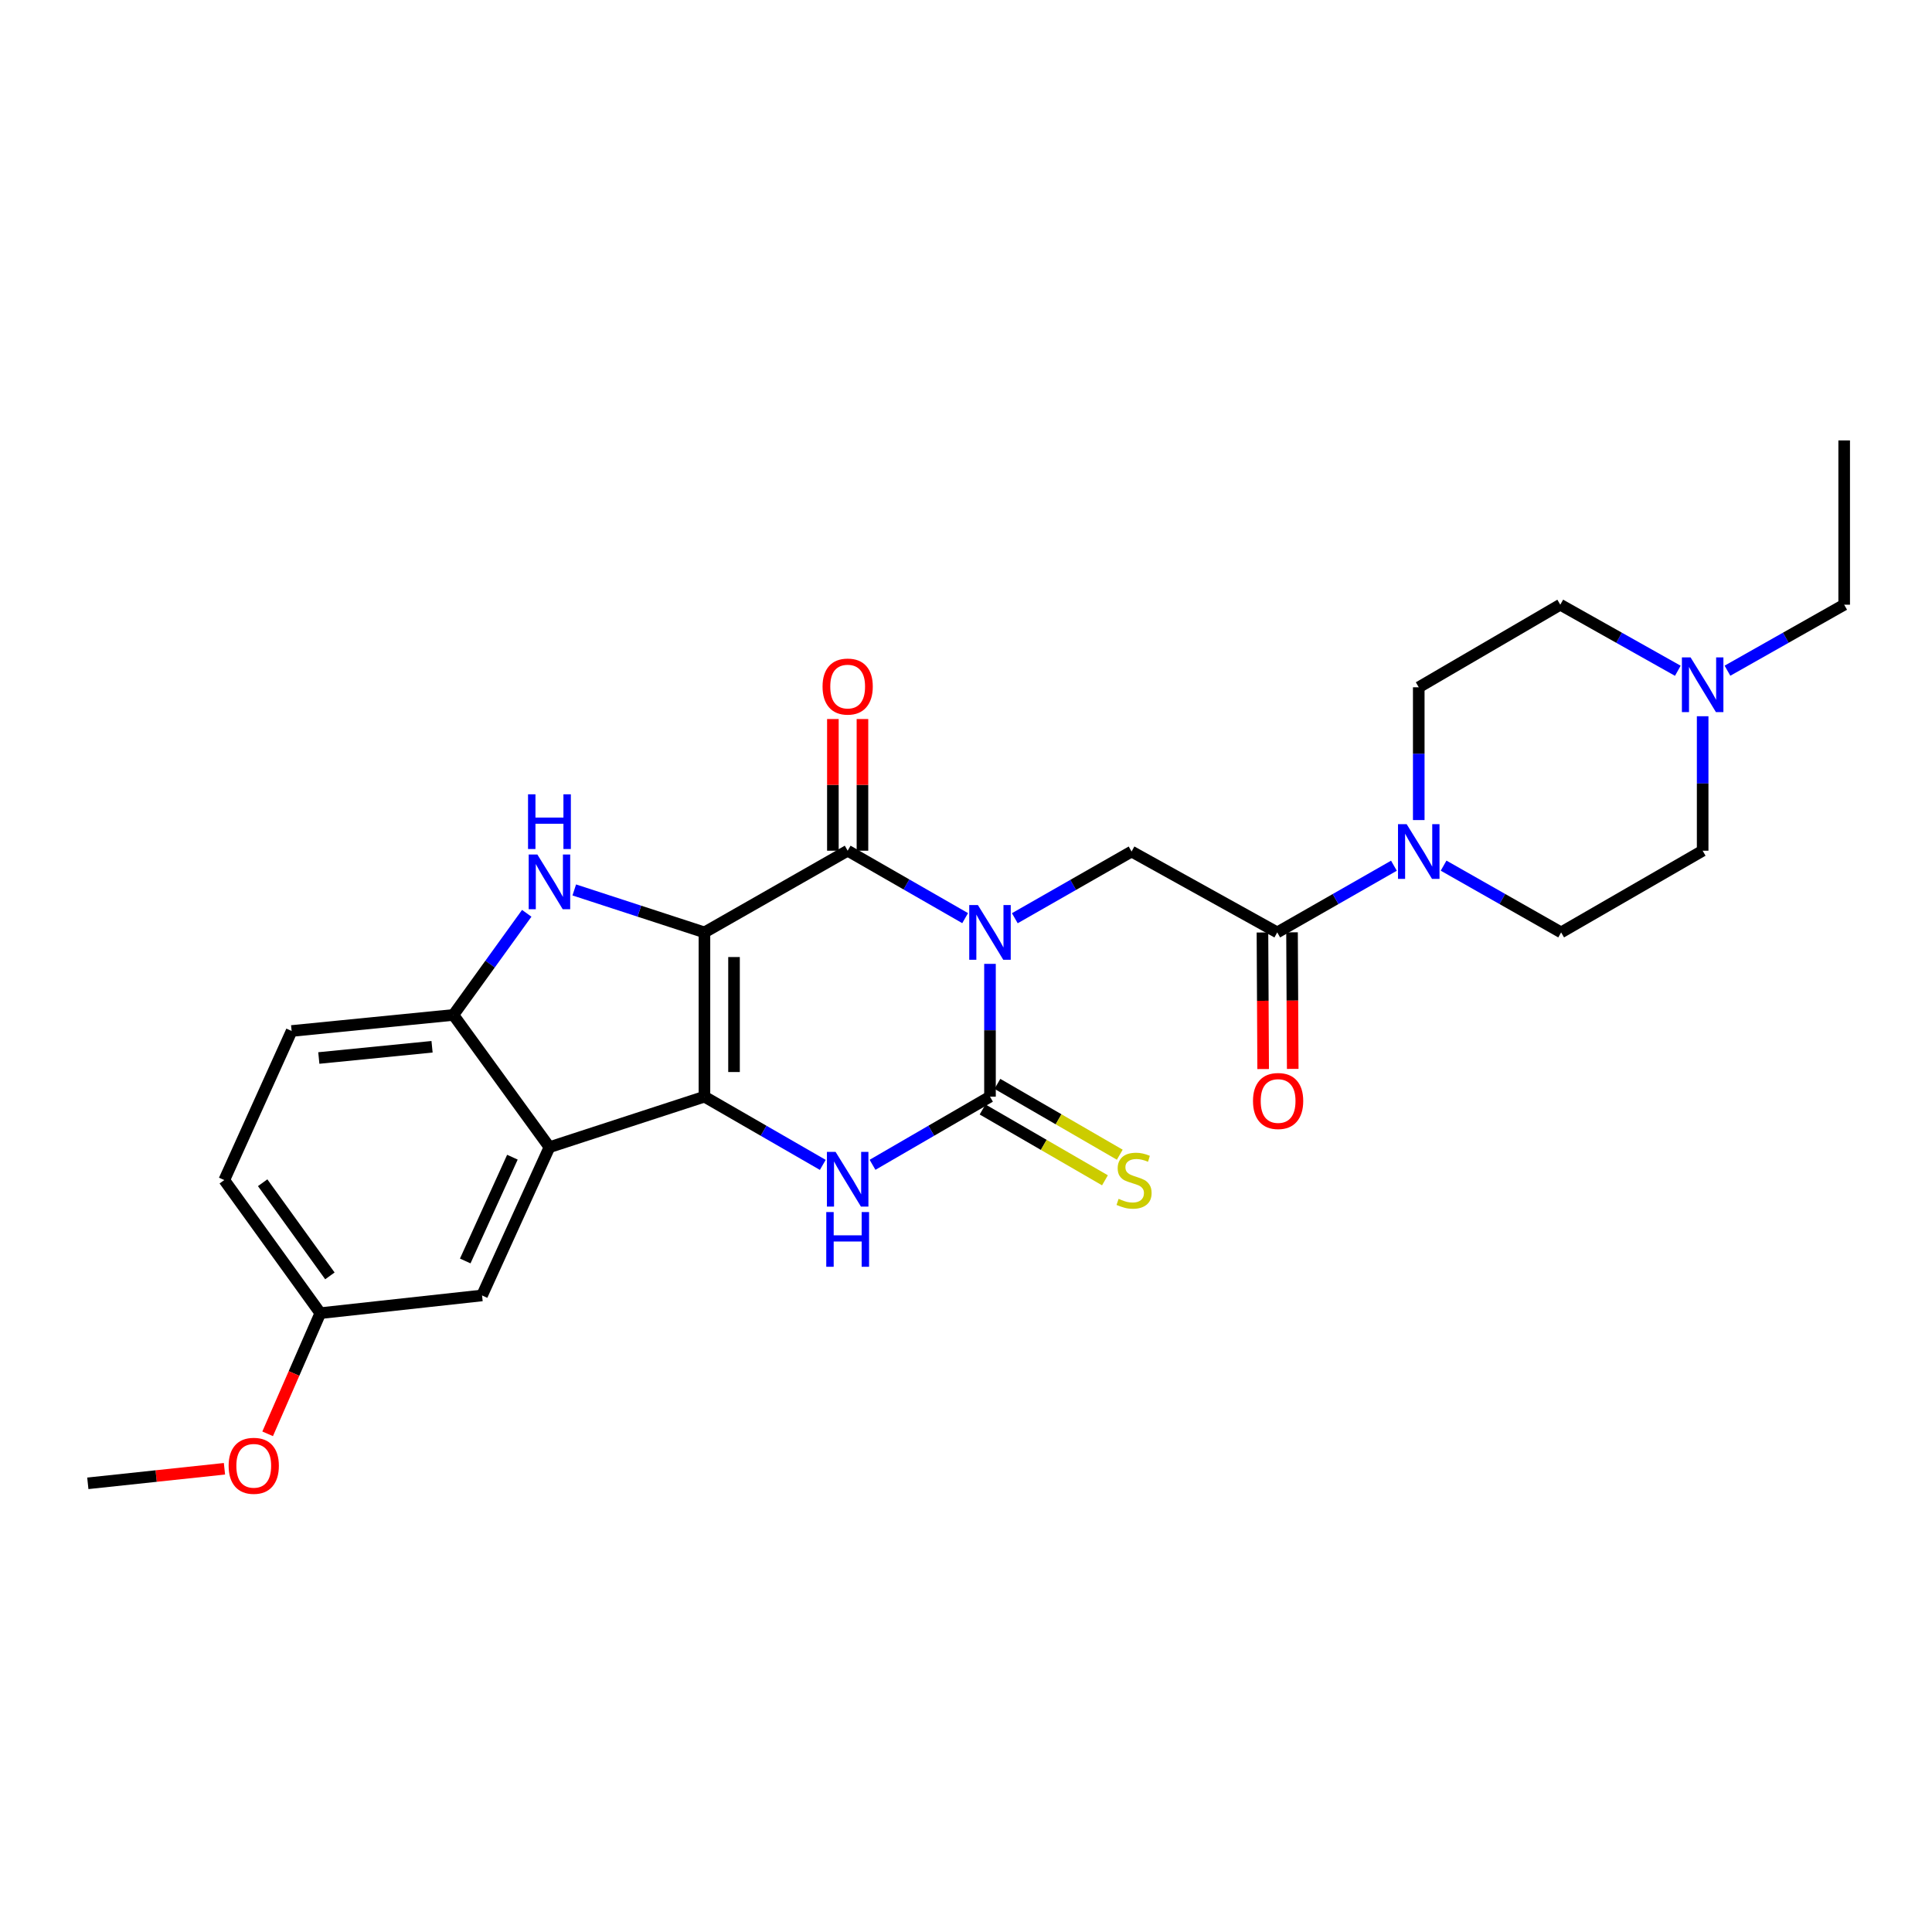 <?xml version='1.0' encoding='iso-8859-1'?>
<svg version='1.1' baseProfile='full'
              xmlns='http://www.w3.org/2000/svg'
                      xmlns:rdkit='http://www.rdkit.org/xml'
                      xmlns:xlink='http://www.w3.org/1999/xlink'
                  xml:space='preserve'
width='1000px' height='1000px' viewBox='0 0 1000 1000'>
<!-- END OF HEADER -->
<rect style='opacity:1.0;fill:#FFFFFF;stroke:none' width='1000' height='1000' x='0' y='0'> </rect>
<path class='bond-1' d='M 364.62,482.61 L 364.62,567.635' style='fill:none;fill-rule:evenodd;stroke:#000000;stroke-width:6px;stroke-linecap:butt;stroke-linejoin:miter;stroke-opacity:1' />
<path class='bond-1' d='M 379.928,495.363 L 379.928,554.881' style='fill:none;fill-rule:evenodd;stroke:#000000;stroke-width:6px;stroke-linecap:butt;stroke-linejoin:miter;stroke-opacity:1' />
<path class='bond-2' d='M 364.62,482.61 L 438.752,440.326' style='fill:none;fill-rule:evenodd;stroke:#000000;stroke-width:6px;stroke-linecap:butt;stroke-linejoin:miter;stroke-opacity:1' />
<path class='bond-5' d='M 364.62,482.61 L 330.93,471.621' style='fill:none;fill-rule:evenodd;stroke:#000000;stroke-width:6px;stroke-linecap:butt;stroke-linejoin:miter;stroke-opacity:1' />
<path class='bond-5' d='M 330.93,471.621 L 297.241,460.633' style='fill:none;fill-rule:evenodd;stroke:#0000FF;stroke-width:6px;stroke-linecap:butt;stroke-linejoin:miter;stroke-opacity:1' />
<path class='bond-0' d='M 499.553,475.226 L 469.152,457.776' style='fill:none;fill-rule:evenodd;stroke:#0000FF;stroke-width:6px;stroke-linecap:butt;stroke-linejoin:miter;stroke-opacity:1' />
<path class='bond-0' d='M 469.152,457.776 L 438.752,440.326' style='fill:none;fill-rule:evenodd;stroke:#000000;stroke-width:6px;stroke-linecap:butt;stroke-linejoin:miter;stroke-opacity:1' />
<path class='bond-3' d='M 512.416,498.895 L 512.416,533.265' style='fill:none;fill-rule:evenodd;stroke:#0000FF;stroke-width:6px;stroke-linecap:butt;stroke-linejoin:miter;stroke-opacity:1' />
<path class='bond-3' d='M 512.416,533.265 L 512.416,567.635' style='fill:none;fill-rule:evenodd;stroke:#000000;stroke-width:6px;stroke-linecap:butt;stroke-linejoin:miter;stroke-opacity:1' />
<path class='bond-7' d='M 525.266,475.27 L 555.482,458.011' style='fill:none;fill-rule:evenodd;stroke:#0000FF;stroke-width:6px;stroke-linecap:butt;stroke-linejoin:miter;stroke-opacity:1' />
<path class='bond-7' d='M 555.482,458.011 L 585.698,440.751' style='fill:none;fill-rule:evenodd;stroke:#000000;stroke-width:6px;stroke-linecap:butt;stroke-linejoin:miter;stroke-opacity:1' />
<path class='bond-4' d='M 364.62,567.635 L 395.247,585.29' style='fill:none;fill-rule:evenodd;stroke:#000000;stroke-width:6px;stroke-linecap:butt;stroke-linejoin:miter;stroke-opacity:1' />
<path class='bond-4' d='M 395.247,585.29 L 425.873,602.945' style='fill:none;fill-rule:evenodd;stroke:#0000FF;stroke-width:6px;stroke-linecap:butt;stroke-linejoin:miter;stroke-opacity:1' />
<path class='bond-6' d='M 364.62,567.635 L 284.391,593.786' style='fill:none;fill-rule:evenodd;stroke:#000000;stroke-width:6px;stroke-linecap:butt;stroke-linejoin:miter;stroke-opacity:1' />
<path class='bond-13' d='M 446.406,440.326 L 446.406,406.248' style='fill:none;fill-rule:evenodd;stroke:#000000;stroke-width:6px;stroke-linecap:butt;stroke-linejoin:miter;stroke-opacity:1' />
<path class='bond-13' d='M 446.406,406.248 L 446.406,372.169' style='fill:none;fill-rule:evenodd;stroke:#FF0000;stroke-width:6px;stroke-linecap:butt;stroke-linejoin:miter;stroke-opacity:1' />
<path class='bond-13' d='M 431.098,440.326 L 431.098,406.248' style='fill:none;fill-rule:evenodd;stroke:#000000;stroke-width:6px;stroke-linecap:butt;stroke-linejoin:miter;stroke-opacity:1' />
<path class='bond-13' d='M 431.098,406.248 L 431.098,372.169' style='fill:none;fill-rule:evenodd;stroke:#FF0000;stroke-width:6px;stroke-linecap:butt;stroke-linejoin:miter;stroke-opacity:1' />
<path class='bond-11' d='M 508.582,574.259 L 540.252,592.592' style='fill:none;fill-rule:evenodd;stroke:#000000;stroke-width:6px;stroke-linecap:butt;stroke-linejoin:miter;stroke-opacity:1' />
<path class='bond-11' d='M 540.252,592.592 L 571.922,610.924' style='fill:none;fill-rule:evenodd;stroke:#CCCC00;stroke-width:6px;stroke-linecap:butt;stroke-linejoin:miter;stroke-opacity:1' />
<path class='bond-11' d='M 516.251,561.011 L 547.921,579.344' style='fill:none;fill-rule:evenodd;stroke:#000000;stroke-width:6px;stroke-linecap:butt;stroke-linejoin:miter;stroke-opacity:1' />
<path class='bond-11' d='M 547.921,579.344 L 579.591,597.676' style='fill:none;fill-rule:evenodd;stroke:#CCCC00;stroke-width:6px;stroke-linecap:butt;stroke-linejoin:miter;stroke-opacity:1' />
<path class='bond-28' d='M 512.416,567.635 L 482.019,585.27' style='fill:none;fill-rule:evenodd;stroke:#000000;stroke-width:6px;stroke-linecap:butt;stroke-linejoin:miter;stroke-opacity:1' />
<path class='bond-28' d='M 482.019,585.27 L 451.621,602.904' style='fill:none;fill-rule:evenodd;stroke:#0000FF;stroke-width:6px;stroke-linecap:butt;stroke-linejoin:miter;stroke-opacity:1' />
<path class='bond-8' d='M 272.638,472.726 L 253.657,499.026' style='fill:none;fill-rule:evenodd;stroke:#0000FF;stroke-width:6px;stroke-linecap:butt;stroke-linejoin:miter;stroke-opacity:1' />
<path class='bond-8' d='M 253.657,499.026 L 234.675,525.327' style='fill:none;fill-rule:evenodd;stroke:#000000;stroke-width:6px;stroke-linecap:butt;stroke-linejoin:miter;stroke-opacity:1' />
<path class='bond-14' d='M 284.391,593.786 L 249.506,670.52' style='fill:none;fill-rule:evenodd;stroke:#000000;stroke-width:6px;stroke-linecap:butt;stroke-linejoin:miter;stroke-opacity:1' />
<path class='bond-14' d='M 265.223,598.961 L 240.804,652.675' style='fill:none;fill-rule:evenodd;stroke:#000000;stroke-width:6px;stroke-linecap:butt;stroke-linejoin:miter;stroke-opacity:1' />
<path class='bond-27' d='M 284.391,593.786 L 234.675,525.327' style='fill:none;fill-rule:evenodd;stroke:#000000;stroke-width:6px;stroke-linecap:butt;stroke-linejoin:miter;stroke-opacity:1' />
<path class='bond-9' d='M 585.698,440.751 L 661.097,482.61' style='fill:none;fill-rule:evenodd;stroke:#000000;stroke-width:6px;stroke-linecap:butt;stroke-linejoin:miter;stroke-opacity:1' />
<path class='bond-18' d='M 234.675,525.327 L 150.95,533.635' style='fill:none;fill-rule:evenodd;stroke:#000000;stroke-width:6px;stroke-linecap:butt;stroke-linejoin:miter;stroke-opacity:1' />
<path class='bond-18' d='M 223.628,541.806 L 165.021,547.622' style='fill:none;fill-rule:evenodd;stroke:#000000;stroke-width:6px;stroke-linecap:butt;stroke-linejoin:miter;stroke-opacity:1' />
<path class='bond-10' d='M 661.097,482.61 L 691.296,465.352' style='fill:none;fill-rule:evenodd;stroke:#000000;stroke-width:6px;stroke-linecap:butt;stroke-linejoin:miter;stroke-opacity:1' />
<path class='bond-10' d='M 691.296,465.352 L 721.495,448.094' style='fill:none;fill-rule:evenodd;stroke:#0000FF;stroke-width:6px;stroke-linecap:butt;stroke-linejoin:miter;stroke-opacity:1' />
<path class='bond-15' d='M 653.443,482.649 L 653.626,517.992' style='fill:none;fill-rule:evenodd;stroke:#000000;stroke-width:6px;stroke-linecap:butt;stroke-linejoin:miter;stroke-opacity:1' />
<path class='bond-15' d='M 653.626,517.992 L 653.808,553.335' style='fill:none;fill-rule:evenodd;stroke:#FF0000;stroke-width:6px;stroke-linecap:butt;stroke-linejoin:miter;stroke-opacity:1' />
<path class='bond-15' d='M 668.75,482.57 L 668.933,517.913' style='fill:none;fill-rule:evenodd;stroke:#000000;stroke-width:6px;stroke-linecap:butt;stroke-linejoin:miter;stroke-opacity:1' />
<path class='bond-15' d='M 668.933,517.913 L 669.116,553.256' style='fill:none;fill-rule:evenodd;stroke:#FF0000;stroke-width:6px;stroke-linecap:butt;stroke-linejoin:miter;stroke-opacity:1' />
<path class='bond-16' d='M 747.203,448.055 L 777.623,465.332' style='fill:none;fill-rule:evenodd;stroke:#0000FF;stroke-width:6px;stroke-linecap:butt;stroke-linejoin:miter;stroke-opacity:1' />
<path class='bond-16' d='M 777.623,465.332 L 808.042,482.61' style='fill:none;fill-rule:evenodd;stroke:#000000;stroke-width:6px;stroke-linecap:butt;stroke-linejoin:miter;stroke-opacity:1' />
<path class='bond-17' d='M 734.344,424.466 L 734.344,390.1' style='fill:none;fill-rule:evenodd;stroke:#0000FF;stroke-width:6px;stroke-linecap:butt;stroke-linejoin:miter;stroke-opacity:1' />
<path class='bond-17' d='M 734.344,390.1 L 734.344,355.734' style='fill:none;fill-rule:evenodd;stroke:#000000;stroke-width:6px;stroke-linecap:butt;stroke-linejoin:miter;stroke-opacity:1' />
<path class='bond-12' d='M 868.436,347.19 L 838.018,330.091' style='fill:none;fill-rule:evenodd;stroke:#0000FF;stroke-width:6px;stroke-linecap:butt;stroke-linejoin:miter;stroke-opacity:1' />
<path class='bond-12' d='M 838.018,330.091 L 807.6,312.992' style='fill:none;fill-rule:evenodd;stroke:#000000;stroke-width:6px;stroke-linecap:butt;stroke-linejoin:miter;stroke-opacity:1' />
<path class='bond-24' d='M 894.133,347.153 L 924.339,330.072' style='fill:none;fill-rule:evenodd;stroke:#0000FF;stroke-width:6px;stroke-linecap:butt;stroke-linejoin:miter;stroke-opacity:1' />
<path class='bond-24' d='M 924.339,330.072 L 954.545,312.992' style='fill:none;fill-rule:evenodd;stroke:#000000;stroke-width:6px;stroke-linecap:butt;stroke-linejoin:miter;stroke-opacity:1' />
<path class='bond-30' d='M 881.29,370.724 L 881.29,405.525' style='fill:none;fill-rule:evenodd;stroke:#0000FF;stroke-width:6px;stroke-linecap:butt;stroke-linejoin:miter;stroke-opacity:1' />
<path class='bond-30' d='M 881.29,405.525 L 881.29,440.326' style='fill:none;fill-rule:evenodd;stroke:#000000;stroke-width:6px;stroke-linecap:butt;stroke-linejoin:miter;stroke-opacity:1' />
<path class='bond-21' d='M 249.506,670.52 L 165.799,679.688' style='fill:none;fill-rule:evenodd;stroke:#000000;stroke-width:6px;stroke-linecap:butt;stroke-linejoin:miter;stroke-opacity:1' />
<path class='bond-20' d='M 808.042,482.61 L 881.29,440.326' style='fill:none;fill-rule:evenodd;stroke:#000000;stroke-width:6px;stroke-linecap:butt;stroke-linejoin:miter;stroke-opacity:1' />
<path class='bond-19' d='M 734.344,355.734 L 807.6,312.992' style='fill:none;fill-rule:evenodd;stroke:#000000;stroke-width:6px;stroke-linecap:butt;stroke-linejoin:miter;stroke-opacity:1' />
<path class='bond-22' d='M 150.95,533.635 L 116.083,610.803' style='fill:none;fill-rule:evenodd;stroke:#000000;stroke-width:6px;stroke-linecap:butt;stroke-linejoin:miter;stroke-opacity:1' />
<path class='bond-23' d='M 165.799,679.688 L 152.165,710.915' style='fill:none;fill-rule:evenodd;stroke:#000000;stroke-width:6px;stroke-linecap:butt;stroke-linejoin:miter;stroke-opacity:1' />
<path class='bond-23' d='M 152.165,710.915 L 138.531,742.143' style='fill:none;fill-rule:evenodd;stroke:#FF0000;stroke-width:6px;stroke-linecap:butt;stroke-linejoin:miter;stroke-opacity:1' />
<path class='bond-29' d='M 165.799,679.688 L 116.083,610.803' style='fill:none;fill-rule:evenodd;stroke:#000000;stroke-width:6px;stroke-linecap:butt;stroke-linejoin:miter;stroke-opacity:1' />
<path class='bond-29' d='M 170.754,660.397 L 135.953,612.177' style='fill:none;fill-rule:evenodd;stroke:#000000;stroke-width:6px;stroke-linecap:butt;stroke-linejoin:miter;stroke-opacity:1' />
<path class='bond-25' d='M 116.18,760.231 L 80.817,763.999' style='fill:none;fill-rule:evenodd;stroke:#FF0000;stroke-width:6px;stroke-linecap:butt;stroke-linejoin:miter;stroke-opacity:1' />
<path class='bond-25' d='M 80.817,763.999 L 45.455,767.767' style='fill:none;fill-rule:evenodd;stroke:#000000;stroke-width:6px;stroke-linecap:butt;stroke-linejoin:miter;stroke-opacity:1' />
<path class='bond-26' d='M 954.545,312.992 L 954.545,227.966' style='fill:none;fill-rule:evenodd;stroke:#000000;stroke-width:6px;stroke-linecap:butt;stroke-linejoin:miter;stroke-opacity:1' />
<path  class='atom-1' d='M 506.156 468.45
L 515.436 483.45
Q 516.356 484.93, 517.836 487.61
Q 519.316 490.29, 519.396 490.45
L 519.396 468.45
L 523.156 468.45
L 523.156 496.77
L 519.276 496.77
L 509.316 480.37
Q 508.156 478.45, 506.916 476.25
Q 505.716 474.05, 505.356 473.37
L 505.356 496.77
L 501.676 496.77
L 501.676 468.45
L 506.156 468.45
' fill='#0000FF'/>
<path  class='atom-5' d='M 432.492 596.209
L 441.772 611.209
Q 442.692 612.689, 444.172 615.369
Q 445.652 618.049, 445.732 618.209
L 445.732 596.209
L 449.492 596.209
L 449.492 624.529
L 445.612 624.529
L 435.652 608.129
Q 434.492 606.209, 433.252 604.009
Q 432.052 601.809, 431.692 601.129
L 431.692 624.529
L 428.012 624.529
L 428.012 596.209
L 432.492 596.209
' fill='#0000FF'/>
<path  class='atom-5' d='M 427.672 627.361
L 431.512 627.361
L 431.512 639.401
L 445.992 639.401
L 445.992 627.361
L 449.832 627.361
L 449.832 655.681
L 445.992 655.681
L 445.992 642.601
L 431.512 642.601
L 431.512 655.681
L 427.672 655.681
L 427.672 627.361
' fill='#0000FF'/>
<path  class='atom-6' d='M 278.131 442.282
L 287.411 457.282
Q 288.331 458.762, 289.811 461.442
Q 291.291 464.122, 291.371 464.282
L 291.371 442.282
L 295.131 442.282
L 295.131 470.602
L 291.251 470.602
L 281.291 454.202
Q 280.131 452.282, 278.891 450.082
Q 277.691 447.882, 277.331 447.202
L 277.331 470.602
L 273.651 470.602
L 273.651 442.282
L 278.131 442.282
' fill='#0000FF'/>
<path  class='atom-6' d='M 273.311 411.13
L 277.151 411.13
L 277.151 423.17
L 291.631 423.17
L 291.631 411.13
L 295.471 411.13
L 295.471 439.45
L 291.631 439.45
L 291.631 426.37
L 277.151 426.37
L 277.151 439.45
L 273.311 439.45
L 273.311 411.13
' fill='#0000FF'/>
<path  class='atom-11' d='M 728.084 426.591
L 737.364 441.591
Q 738.284 443.071, 739.764 445.751
Q 741.244 448.431, 741.324 448.591
L 741.324 426.591
L 745.084 426.591
L 745.084 454.911
L 741.204 454.911
L 731.244 438.511
Q 730.084 436.591, 728.844 434.391
Q 727.644 432.191, 727.284 431.511
L 727.284 454.911
L 723.604 454.911
L 723.604 426.591
L 728.084 426.591
' fill='#0000FF'/>
<path  class='atom-12' d='M 578.99 620.523
Q 579.31 620.643, 580.63 621.203
Q 581.95 621.763, 583.39 622.123
Q 584.87 622.443, 586.31 622.443
Q 588.99 622.443, 590.55 621.163
Q 592.11 619.843, 592.11 617.563
Q 592.11 616.003, 591.31 615.043
Q 590.55 614.083, 589.35 613.563
Q 588.15 613.043, 586.15 612.443
Q 583.63 611.683, 582.11 610.963
Q 580.63 610.243, 579.55 608.723
Q 578.51 607.203, 578.51 604.643
Q 578.51 601.083, 580.91 598.883
Q 583.35 596.683, 588.15 596.683
Q 591.43 596.683, 595.15 598.243
L 594.23 601.323
Q 590.83 599.923, 588.27 599.923
Q 585.51 599.923, 583.99 601.083
Q 582.47 602.203, 582.51 604.163
Q 582.51 605.683, 583.27 606.603
Q 584.07 607.523, 585.19 608.043
Q 586.35 608.563, 588.27 609.163
Q 590.83 609.963, 592.35 610.763
Q 593.87 611.563, 594.95 613.203
Q 596.07 614.803, 596.07 617.563
Q 596.07 621.483, 593.43 623.603
Q 590.83 625.683, 586.47 625.683
Q 583.95 625.683, 582.03 625.123
Q 580.15 624.603, 577.91 623.683
L 578.99 620.523
' fill='#CCCC00'/>
<path  class='atom-13' d='M 875.03 340.256
L 884.31 355.256
Q 885.23 356.736, 886.71 359.416
Q 888.19 362.096, 888.27 362.256
L 888.27 340.256
L 892.03 340.256
L 892.03 368.576
L 888.15 368.576
L 878.19 352.176
Q 877.03 350.256, 875.79 348.056
Q 874.59 345.856, 874.23 345.176
L 874.23 368.576
L 870.55 368.576
L 870.55 340.256
L 875.03 340.256
' fill='#0000FF'/>
<path  class='atom-14' d='M 425.752 355.363
Q 425.752 348.563, 429.112 344.763
Q 432.472 340.963, 438.752 340.963
Q 445.032 340.963, 448.392 344.763
Q 451.752 348.563, 451.752 355.363
Q 451.752 362.243, 448.352 366.163
Q 444.952 370.043, 438.752 370.043
Q 432.512 370.043, 429.112 366.163
Q 425.752 362.283, 425.752 355.363
M 438.752 366.843
Q 443.072 366.843, 445.392 363.963
Q 447.752 361.043, 447.752 355.363
Q 447.752 349.803, 445.392 347.003
Q 443.072 344.163, 438.752 344.163
Q 434.432 344.163, 432.072 346.963
Q 429.752 349.763, 429.752 355.363
Q 429.752 361.083, 432.072 363.963
Q 434.432 366.843, 438.752 366.843
' fill='#FF0000'/>
<path  class='atom-16' d='M 648.547 569.875
Q 648.547 563.075, 651.907 559.275
Q 655.267 555.475, 661.547 555.475
Q 667.827 555.475, 671.187 559.275
Q 674.547 563.075, 674.547 569.875
Q 674.547 576.755, 671.147 580.675
Q 667.747 584.555, 661.547 584.555
Q 655.307 584.555, 651.907 580.675
Q 648.547 576.795, 648.547 569.875
M 661.547 581.355
Q 665.867 581.355, 668.187 578.475
Q 670.547 575.555, 670.547 569.875
Q 670.547 564.315, 668.187 561.515
Q 665.867 558.675, 661.547 558.675
Q 657.227 558.675, 654.867 561.475
Q 652.547 564.275, 652.547 569.875
Q 652.547 575.595, 654.867 578.475
Q 657.227 581.355, 661.547 581.355
' fill='#FF0000'/>
<path  class='atom-24' d='M 118.339 758.696
Q 118.339 751.896, 121.699 748.096
Q 125.059 744.296, 131.339 744.296
Q 137.619 744.296, 140.979 748.096
Q 144.339 751.896, 144.339 758.696
Q 144.339 765.576, 140.939 769.496
Q 137.539 773.376, 131.339 773.376
Q 125.099 773.376, 121.699 769.496
Q 118.339 765.616, 118.339 758.696
M 131.339 770.176
Q 135.659 770.176, 137.979 767.296
Q 140.339 764.376, 140.339 758.696
Q 140.339 753.136, 137.979 750.336
Q 135.659 747.496, 131.339 747.496
Q 127.019 747.496, 124.659 750.296
Q 122.339 753.096, 122.339 758.696
Q 122.339 764.416, 124.659 767.296
Q 127.019 770.176, 131.339 770.176
' fill='#FF0000'/>
</svg>
